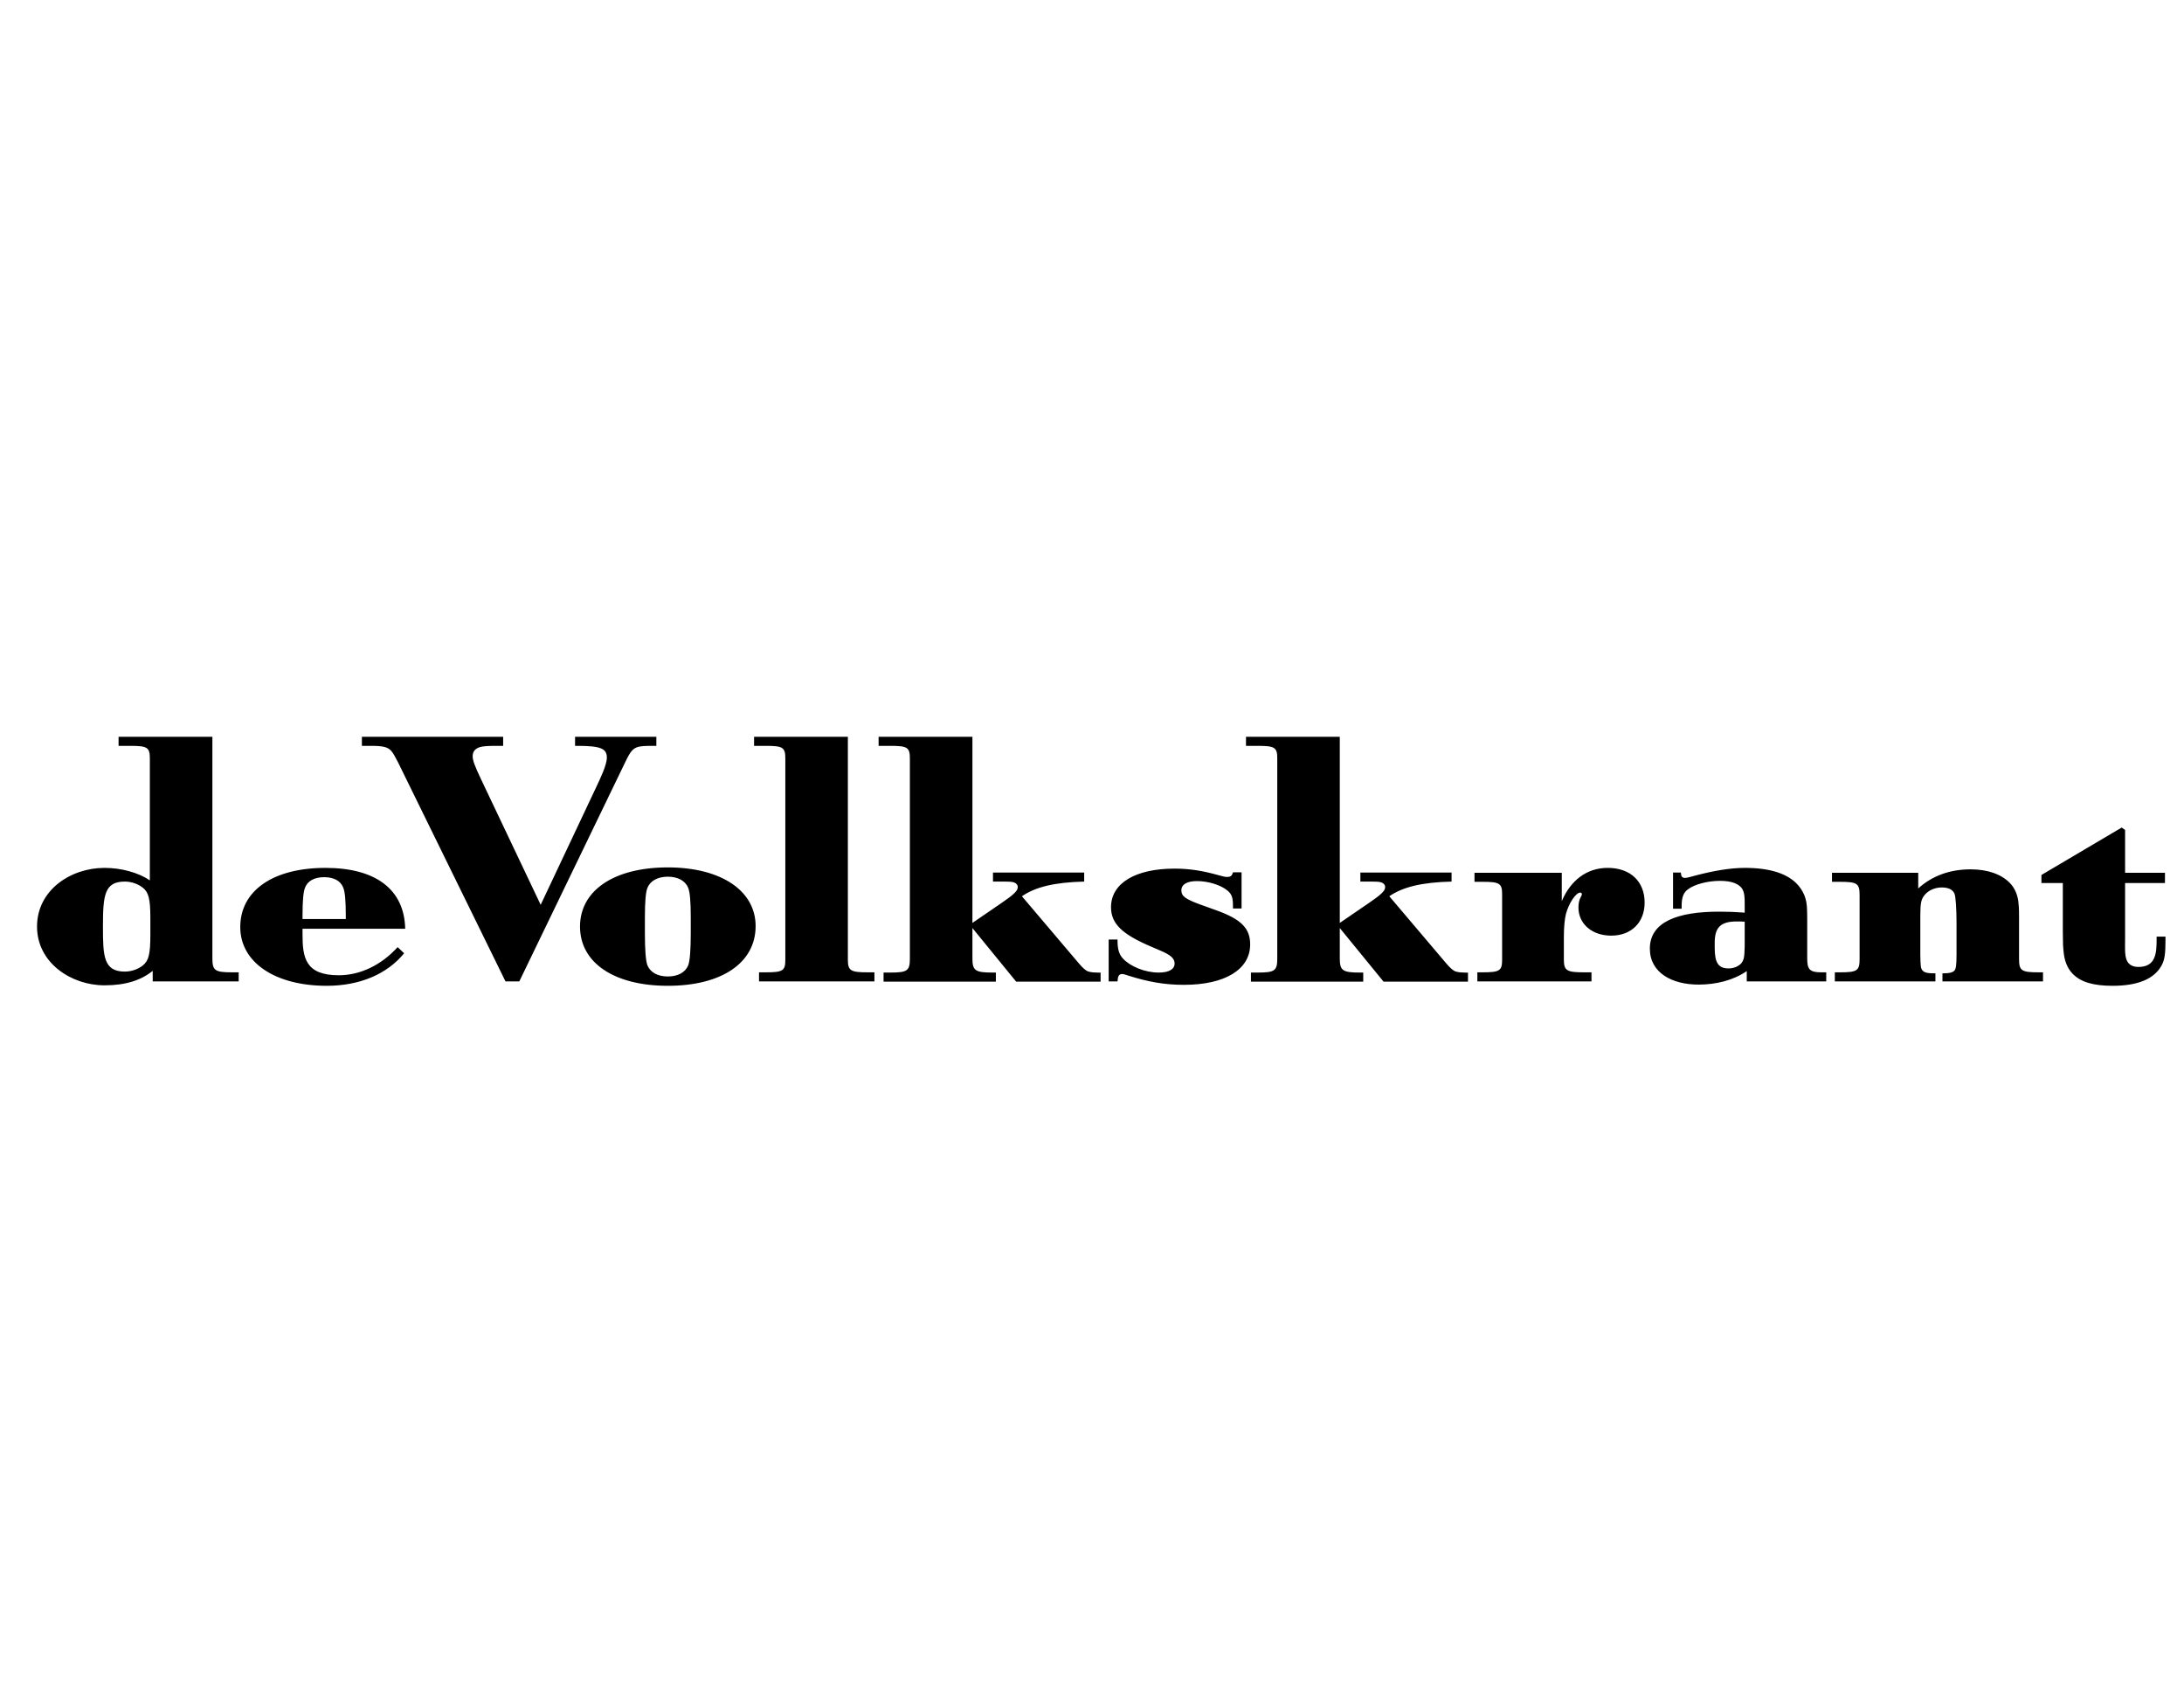 <svg width="110" height="86" viewBox="0 0 110 86" fill="none" xmlns="http://www.w3.org/2000/svg">
<path fill-rule="evenodd" clip-rule="evenodd" d="M12.022 49.427V48.969H11.694C10.828 48.969 10.697 48.883 10.697 48.267V37.107H5.972V37.563H6.55C7.416 37.563 7.547 37.637 7.547 38.191V44.337C6.983 43.956 6.13 43.709 5.264 43.709C3.558 43.709 1.865 44.83 1.865 46.666C1.865 48.489 3.584 49.624 5.264 49.624C6.34 49.624 7.114 49.363 7.691 48.895V49.427H12.022ZM7.573 47.084C7.573 48.082 7.481 48.39 7.193 48.624C6.956 48.809 6.628 48.932 6.287 48.932C5.211 48.932 5.185 48.144 5.185 46.666C5.185 45.077 5.264 44.399 6.287 44.399C6.628 44.399 6.956 44.522 7.193 44.707C7.481 44.941 7.573 45.249 7.573 46.247V47.084ZM20.408 46.776C20.368 44.806 18.938 43.709 16.392 43.709C13.754 43.709 12.101 44.855 12.101 46.69C12.101 48.464 13.846 49.648 16.458 49.648C18.124 49.648 19.502 49.055 20.355 48.008L20.027 47.7C19.213 48.599 18.15 49.117 17.061 49.117C15.382 49.117 15.237 48.23 15.237 47.06V46.776H20.408ZM17.416 46.284H15.237V46.123C15.237 45.36 15.277 44.904 15.368 44.695C15.499 44.362 15.841 44.177 16.326 44.177C16.812 44.177 17.153 44.362 17.284 44.695C17.376 44.904 17.416 45.36 17.416 46.123V46.284ZM26.155 49.427L31.483 38.4C31.746 37.846 31.877 37.686 32.153 37.612C32.323 37.575 32.455 37.563 32.927 37.563H33.058V37.107H28.964V37.563H29.069C30.25 37.563 30.565 37.698 30.565 38.154C30.565 38.523 30.237 39.201 30.04 39.62L27.232 45.569L24.213 39.213C23.912 38.573 23.806 38.302 23.806 38.08C23.806 37.821 23.977 37.649 24.292 37.6C24.476 37.575 24.568 37.563 25.093 37.563H25.342V37.107H18.227V37.563H18.673C19.303 37.563 19.526 37.624 19.697 37.809C19.802 37.92 19.92 38.142 20.051 38.4L25.46 49.427H26.155ZM38.058 46.641C38.058 44.855 36.313 43.685 33.636 43.685C30.932 43.685 29.213 44.842 29.213 46.666C29.213 48.489 30.932 49.648 33.636 49.648C36.352 49.648 38.058 48.489 38.058 46.641ZM34.791 46.986C34.791 47.799 34.751 48.402 34.659 48.624C34.515 48.969 34.148 49.178 33.636 49.178C33.124 49.178 32.757 48.969 32.612 48.624C32.52 48.402 32.481 47.799 32.481 46.986V46.222C32.481 45.409 32.52 44.929 32.612 44.707C32.757 44.362 33.124 44.153 33.636 44.153C34.148 44.153 34.515 44.362 34.659 44.707C34.751 44.929 34.791 45.409 34.791 46.222V46.986ZM38.229 49.427H44.042V48.969H43.714C42.848 48.969 42.704 48.895 42.704 48.328V37.107H37.98V37.563H38.557C39.423 37.563 39.554 37.637 39.554 38.191V48.341C39.554 48.895 39.423 48.969 38.557 48.969H38.229V49.427ZM55.433 49.439V48.981C55.433 48.981 55.341 48.993 55.236 48.981C55.092 48.981 54.974 48.969 54.83 48.932C54.698 48.895 54.554 48.772 54.344 48.525L51.47 45.138C52.152 44.67 53.11 44.436 54.606 44.399V43.943H50.013V44.399H50.459C50.919 44.399 50.984 44.411 51.089 44.448C51.181 44.485 51.26 44.559 51.26 44.67C51.26 44.806 51.181 44.916 50.958 45.101C50.827 45.212 50.551 45.397 50.381 45.52L48.977 46.481V37.107H44.252V37.563H44.83C45.696 37.563 45.827 37.637 45.827 38.191V48.279C45.827 48.895 45.696 48.981 44.83 48.981H44.502V49.439H50.158V48.981H49.987C49.121 48.981 48.977 48.883 48.977 48.267V46.739L51.181 49.439H55.433ZM62.966 47.565C62.966 46.752 62.52 46.296 61.247 45.84L60.459 45.557C59.685 45.274 59.501 45.126 59.501 44.842C59.501 44.547 59.777 44.374 60.289 44.374C60.853 44.374 61.483 44.571 61.811 44.842C62.034 45.027 62.1 45.187 62.1 45.618V45.754H62.533V43.931H62.1C62.06 44.091 61.995 44.165 61.811 44.165C61.706 44.165 61.64 44.153 61.378 44.079C60.591 43.857 59.921 43.746 59.16 43.746C57.178 43.746 55.958 44.485 55.958 45.692C55.958 46.53 56.535 47.06 57.979 47.675L58.438 47.873C58.963 48.094 59.16 48.267 59.16 48.525C59.16 48.809 58.885 48.981 58.36 48.981C57.664 48.981 56.929 48.673 56.562 48.279C56.365 48.07 56.286 47.811 56.286 47.367V47.318H55.84V49.427H56.286C56.299 49.166 56.352 49.055 56.522 49.055C56.601 49.055 56.654 49.08 56.772 49.117C57.822 49.451 58.648 49.599 59.633 49.599C61.706 49.599 62.966 48.821 62.966 47.565ZM73.937 49.439V48.981C73.937 48.981 73.845 48.993 73.74 48.981C73.596 48.981 73.477 48.969 73.333 48.932C73.202 48.895 73.058 48.772 72.847 48.525L69.974 45.138C70.656 44.67 71.614 44.436 73.11 44.399V43.943H68.517V44.399H68.963C69.422 44.399 69.488 44.411 69.593 44.448C69.685 44.485 69.764 44.559 69.764 44.67C69.764 44.806 69.685 44.916 69.462 45.101C69.331 45.212 69.055 45.397 68.884 45.52L67.48 46.481V37.107H62.756V37.563H63.333C64.199 37.563 64.331 37.637 64.331 38.191V48.279C64.331 48.895 64.199 48.981 63.333 48.981H63.005V49.439H68.661V48.981H68.491C67.625 48.981 67.48 48.883 67.48 48.267V46.739L69.685 49.439H73.937ZM78.766 48.328V47.207C78.766 46.69 78.805 46.296 78.871 46.025C78.937 45.779 79.068 45.483 79.212 45.274C79.357 45.064 79.488 44.953 79.593 44.953C79.619 44.953 79.672 44.978 79.672 45.015C79.672 45.039 79.685 45.052 79.632 45.15C79.527 45.335 79.501 45.508 79.501 45.705C79.501 46.53 80.183 47.121 81.154 47.121C82.165 47.121 82.834 46.456 82.834 45.458C82.834 44.411 82.139 43.709 80.971 43.709C79.921 43.709 79.107 44.337 78.661 45.384V43.956H74.265V44.411H74.659C75.525 44.411 75.656 44.485 75.656 45.039V48.341C75.656 48.895 75.525 48.969 74.659 48.969H74.409V49.427H80.157V48.969H79.777C78.91 48.969 78.766 48.883 78.766 48.328ZM91.981 49.427V48.969H91.719C91.128 48.969 91.023 48.796 91.023 48.267V46.419C91.023 45.705 91.01 45.495 90.931 45.237C90.866 45.015 90.748 44.793 90.577 44.596C90.078 44.005 89.159 43.709 87.887 43.709C87.139 43.709 86.299 43.857 85.406 44.091C85.301 44.116 84.986 44.214 84.881 44.214C84.724 44.214 84.671 44.153 84.658 43.943H84.265V45.766H84.698V45.631C84.698 45.187 84.79 44.953 85.026 44.781C85.354 44.535 86.01 44.362 86.64 44.362C87.257 44.362 87.663 44.535 87.795 44.855C87.86 45.015 87.874 45.175 87.874 45.557V45.963C87.388 45.926 87.047 45.914 86.574 45.914C84.514 45.914 83.097 46.419 83.097 47.774C83.097 48.993 84.212 49.587 85.551 49.587C86.43 49.587 87.296 49.375 87.978 48.907V49.427H91.981ZM87.874 47.454C87.874 47.589 87.874 47.786 87.86 47.996C87.847 48.255 87.808 48.39 87.703 48.513C87.558 48.673 87.322 48.772 87.06 48.772C86.548 48.772 86.364 48.489 86.364 47.737V47.478C86.364 46.702 86.666 46.407 87.48 46.407C87.65 46.407 87.637 46.407 87.874 46.419V47.454ZM102.899 49.427V48.969H102.689C101.823 48.969 101.692 48.895 101.692 48.304V46.197C101.692 45.717 101.679 45.606 101.653 45.372C101.6 45.027 101.469 44.719 101.233 44.473C100.8 44.029 100.117 43.783 99.251 43.783C98.215 43.783 97.322 44.103 96.614 44.744V43.956H92.27V44.411H92.663C93.53 44.411 93.661 44.485 93.661 45.077V48.304C93.661 48.895 93.53 48.969 92.663 48.969H92.414V49.427H97.48V49.018H97.348C96.928 49.018 96.784 48.92 96.745 48.673C96.732 48.55 96.719 48.316 96.719 48.07V46.16C96.719 45.458 96.758 45.286 96.955 45.052C97.138 44.842 97.453 44.695 97.795 44.695C98.123 44.695 98.346 44.793 98.438 45.003C98.503 45.138 98.543 45.816 98.543 46.481V48.07C98.543 48.599 98.516 48.809 98.424 48.895C98.333 48.981 98.175 49.018 97.913 49.018H97.834V49.427H102.899ZM109.067 47.355V47.17H108.621V47.306C108.621 47.996 108.582 48.698 107.703 48.698C107.374 48.698 107.178 48.55 107.099 48.316C107.007 48.057 107.033 47.651 107.033 47.294V44.473H109.041V43.956H107.033V41.8L106.863 41.677L102.819 44.066V44.473H103.897V46.912C103.897 47.491 103.91 47.688 103.936 47.934C103.976 48.378 104.12 48.76 104.382 49.031C104.789 49.464 105.445 49.648 106.403 49.648C107.676 49.648 108.503 49.301 108.87 48.624C109.028 48.341 109.067 48.033 109.067 47.355Z" fill="black"/>
</svg>
